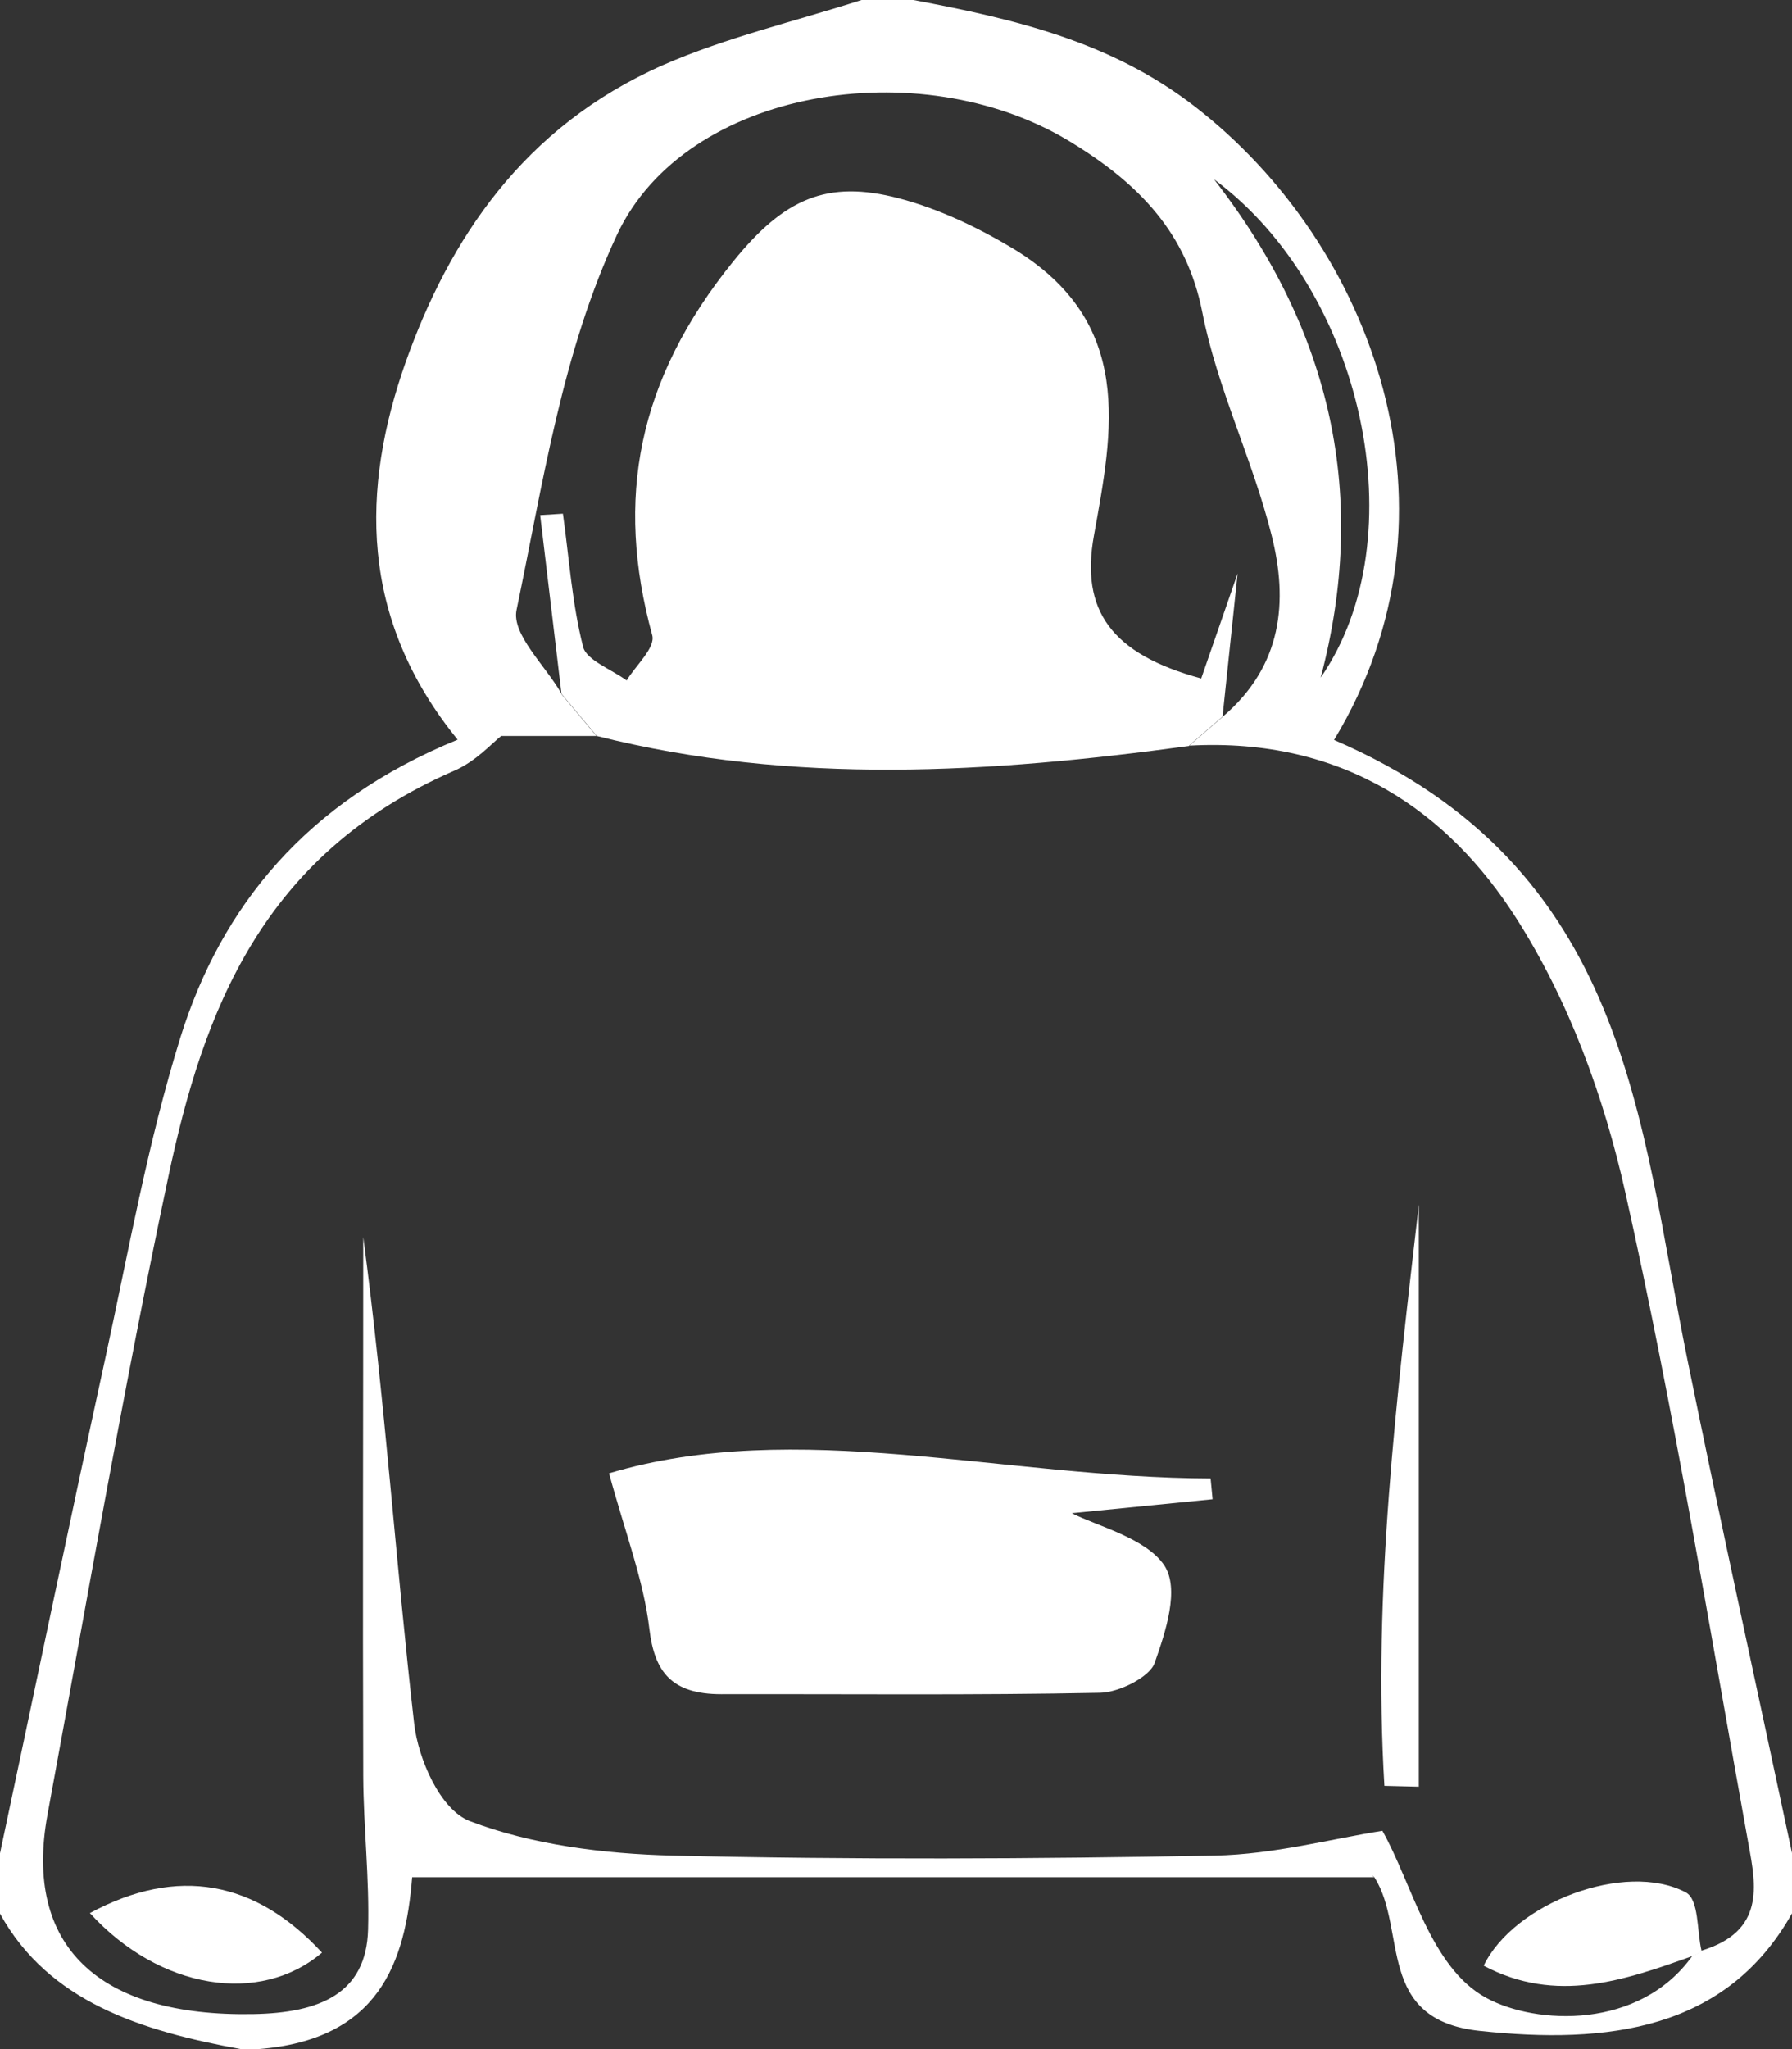 <?xml version="1.0" encoding="UTF-8"?> <svg xmlns="http://www.w3.org/2000/svg" viewBox="0 0 63 72"><rect x="0" y="0" width="63" height="72" fill="#333333" stroke="none"/><defs><style>.e{fill:#fff;}</style></defs><g id="a"></g><g id="b"><g id="c"><g id="d"><path class="e" d="M0,65.12c1.23-5.78,2.43-11.56,3.69-17.34,.83-3.8,1.5-7.63,2.66-11.35,1.43-4.56,4.4-8.26,9.74-10.44-3.48-4.27-3.39-8.84-1.83-13.26,1.53-4.31,4.13-8.27,9.04-10.44C25.51,1.32,27.95,.75,30.29,0h1.82c3.57,.67,6.94,1.46,9.88,3.73,6.3,4.86,9.76,14.26,4.91,22.27,10.39,4.48,10.72,13.41,12.42,21.76,1.18,5.79,2.45,11.57,3.68,17.35v2.12c-2.31,4.11-6.48,4.61-10.98,4.13-3.67-.39-2.54-3.54-3.69-5.38-.04-.07-.15-.11-.02-.02H14.49c-.24,3.01-1.17,5.71-5.41,6.04h-.61C4.96,71.36,1.71,70.34,0,67.24v-2.12ZM19.73,24.38l1.24,1.48h-3.35c-.3,.23-.88,.89-1.65,1.22-6.75,2.94-8.82,8.45-10.05,14.26-1.58,7.45-2.87,14.94-4.25,22.42-.85,4.61,1.79,7.11,7.23,7.01,2.34-.04,3.98-.72,4.04-2.97,.05-1.79-.16-3.59-.17-5.38-.02-6.31,0-12.63,0-18.95,.76,5.7,1.14,11.4,1.79,17.09,.14,1.23,.91,3.03,1.96,3.43,2.17,.83,4.71,1.15,7.11,1.21,6.35,.15,12.72,.12,19.08,0,2.08-.04,4.15-.6,5.89-.87,1.04,1.84,1.68,4.8,3.65,5.87,1.74,.95,5.39,1.13,7.25-1.48,.12-.03,.23-.1,.32-.18,2.23-.68,1.92-2.28,1.65-3.74-1.38-7.64-2.63-15.31-4.33-22.9-.74-3.31-1.96-6.7-3.83-9.63-2.37-3.72-6.06-6.37-11.5-6.07l1.18-1.02c2.11-1.8,2.29-4.07,1.72-6.35-.66-2.65-1.92-5.19-2.44-7.85-.54-2.75-2.17-4.51-4.71-6.04-5.23-3.14-13.44-1.84-15.86,3.29-1.94,4.14-2.61,8.75-3.54,13.2-.18,.86,1.01,1.95,1.57,2.93Zm26.7-.57c3.4-4.91,1.51-13.62-3.75-17.51,4.18,5.37,5.42,11.2,3.75,17.51Z"></path><path class="e" d="M41.81,26.21c-6.97,.95-13.93,1.39-20.83-.35l-1.24-1.48-.75-6.28,.8-.05c.22,1.57,.32,3.15,.71,4.68,.12,.47,1,.79,1.53,1.18,.32-.53,1.02-1.15,.9-1.59-1.31-4.78-.53-8.97,2.86-13.15,1.77-2.18,3.27-2.87,5.82-2.2,1.41,.37,2.78,1.03,4,1.76,4.3,2.6,3.51,6.41,2.85,10.08-.48,2.63,.6,4.17,3.77,5.03l1.28-3.69-.53,5.03-1.18,1.02Z"></path><path class="e" d="M59.5,68.73c-2.4,.86-4.79,1.69-7.34,.34,1.07-2.21,4.98-3.69,7.1-2.58,.48,.25,.39,1.35,.56,2.06-.09,.09-.2,.15-.32,.18Z"></path><path class="e" d="M21.41,51.77c6.58-1.97,13.87,.16,21.15,.18l.07,.73-4.95,.49c.88,.45,2.6,.87,3.25,1.83,.55,.83,.05,2.34-.34,3.44-.18,.49-1.25,1.03-1.92,1.04-4.43,.09-8.87,.04-13.31,.05-1.76,0-2.35-.79-2.53-2.29-.2-1.71-.85-3.38-1.42-5.48Z"></path><path class="e" d="M49.88,42.33v20.45l-1.21-.03c-.41-6.83,.43-13.63,1.21-20.42Z"></path><path class="e" d="M3.16,67.22c3.08-1.66,5.83-1.14,8.16,1.39-2.17,1.85-5.7,1.31-8.16-1.39Z"></path></g></g></g></svg> 